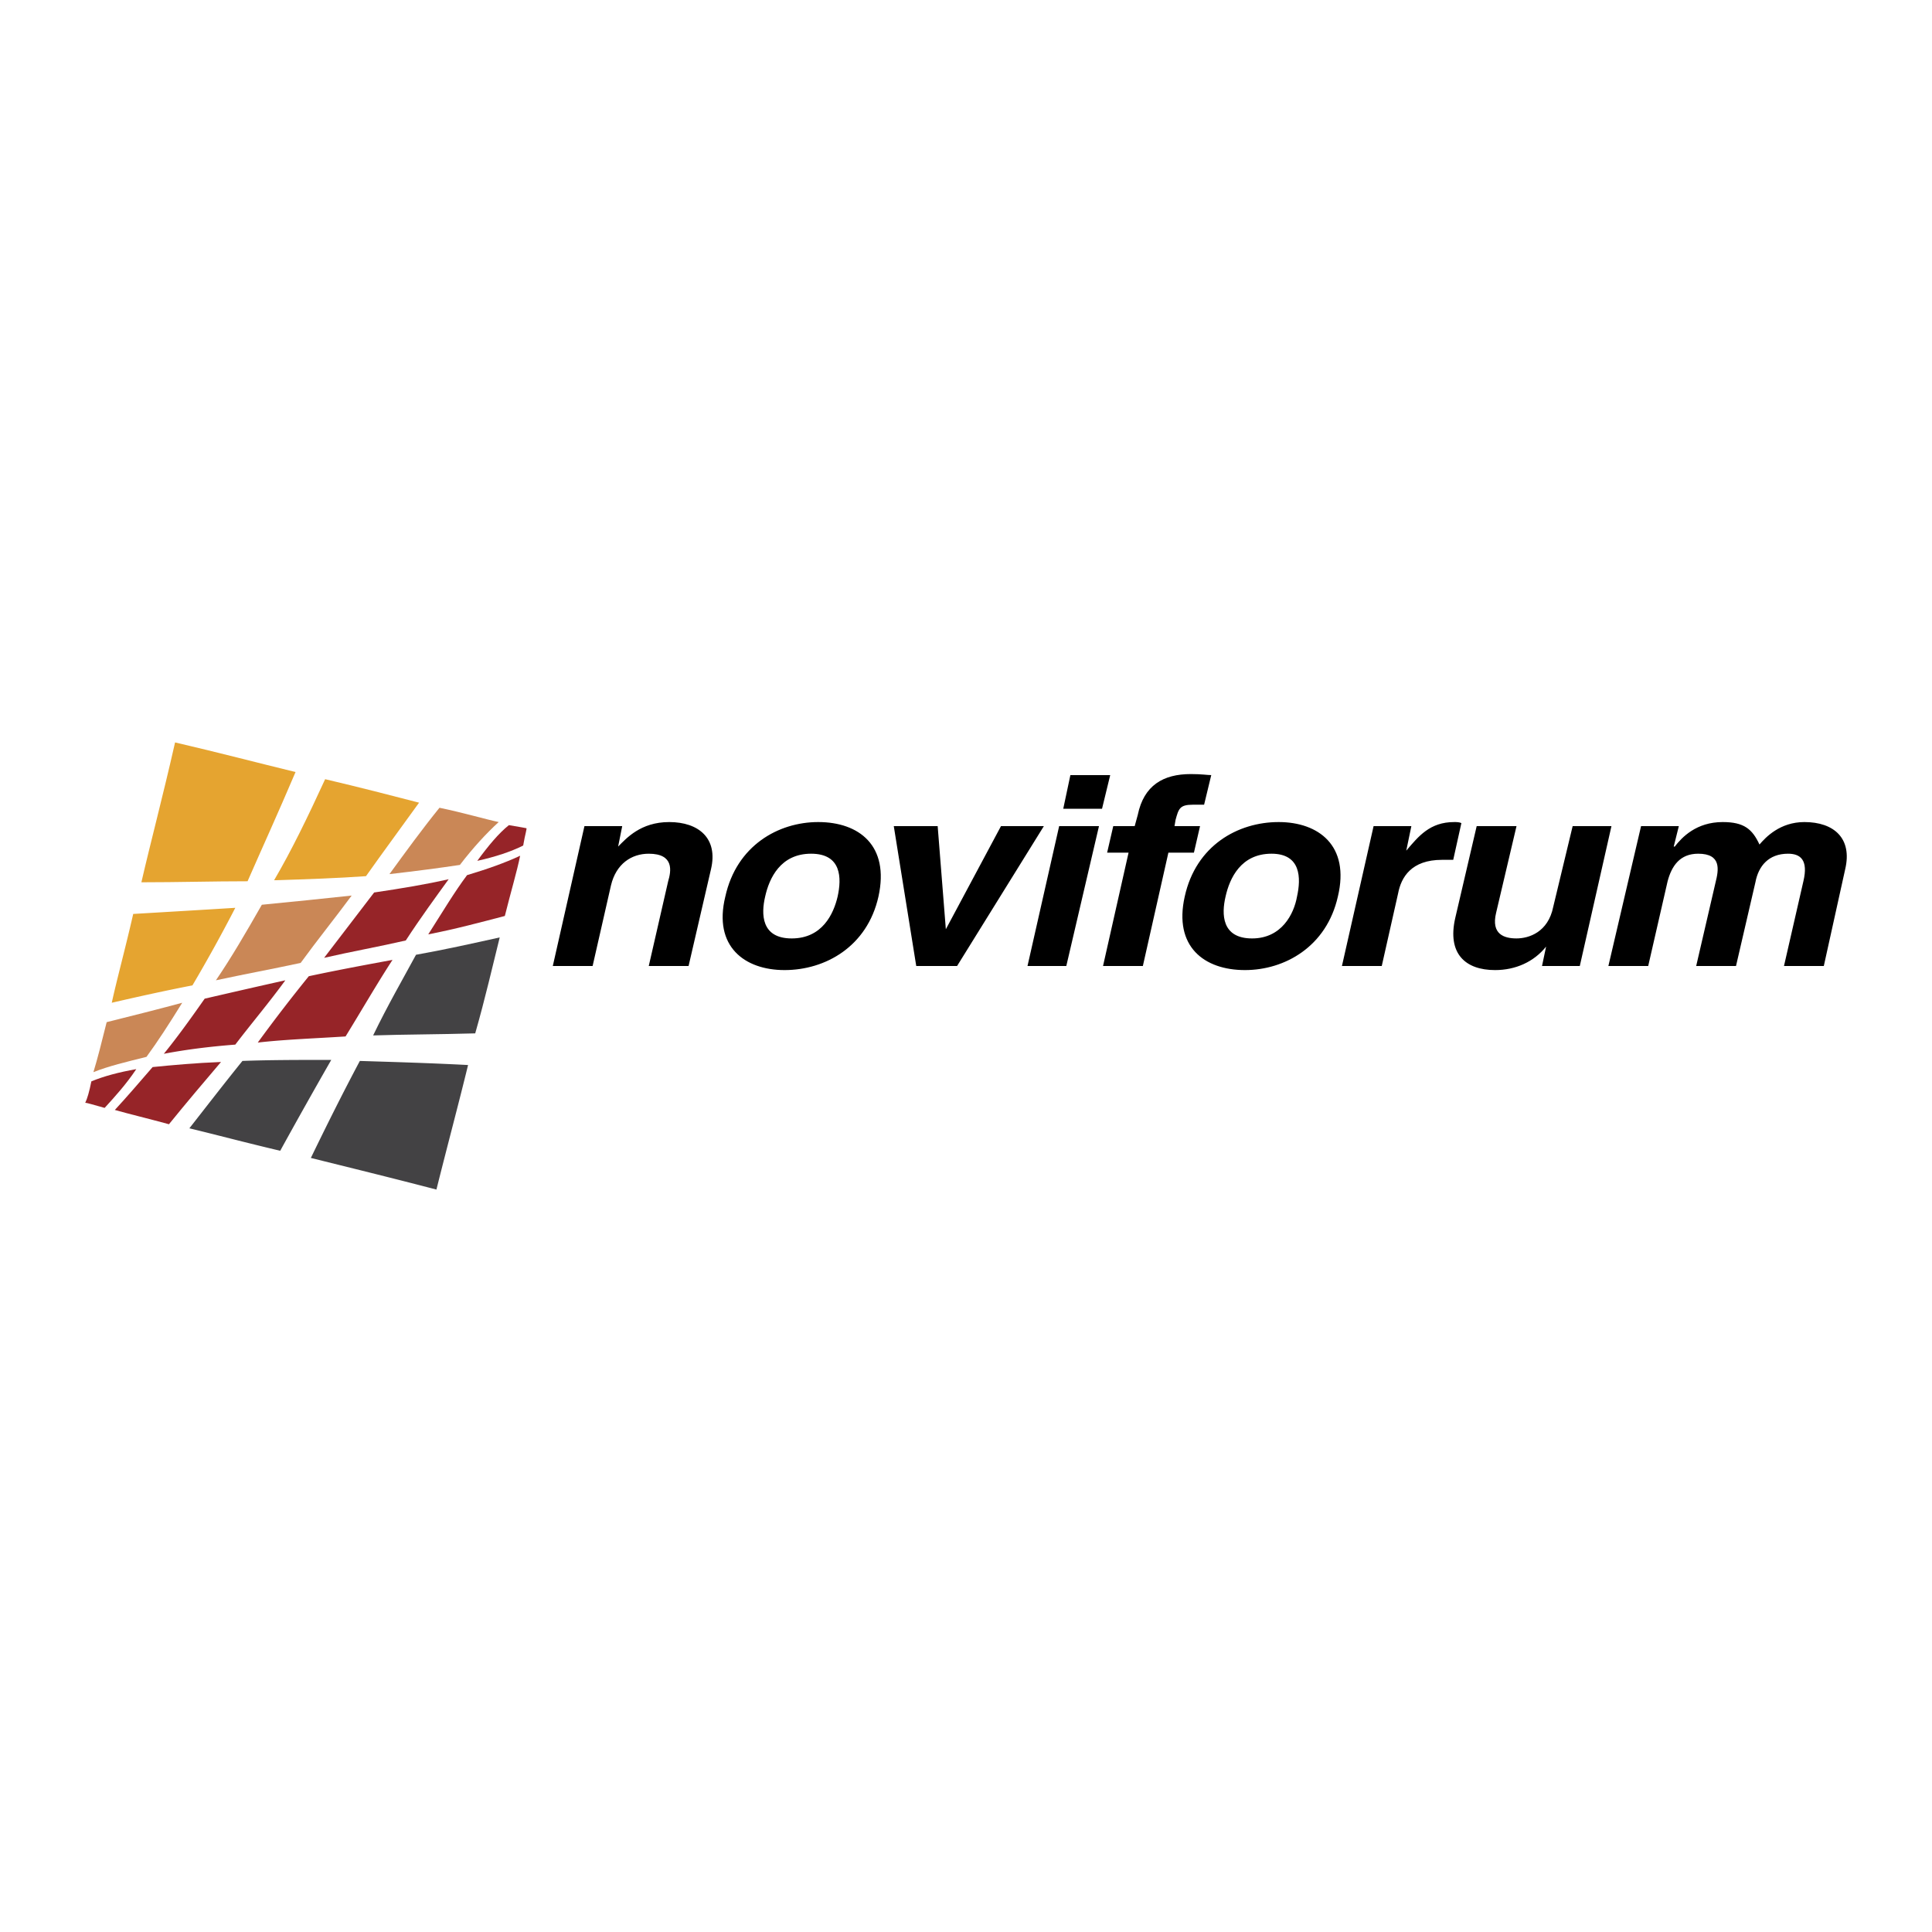 <svg xmlns="http://www.w3.org/2000/svg" width="2500" height="2500" viewBox="0 0 192.756 192.756"><g fill-rule="evenodd" clip-rule="evenodd"><path fill="#fff" d="M0 0h192.756v192.756H0V0z"/><path d="M70.94 86.702c.713-3.056-1.223-4.685-4.176-4.685-2.852 0-4.278 1.629-5.093 2.444l.407-2.037H58.31l-3.157 13.954h3.972l1.833-8.046c.509-2.139 2.037-3.157 3.769-3.157 2.546 0 2.241 1.731 1.935 2.75l-1.935 8.454h3.972l2.241-9.677zm16.704 2.75c1.12-5.093-1.936-7.435-6.01-7.435-3.972 0-8.148 2.342-9.269 7.435-1.222 4.991 1.936 7.333 5.908 7.333 4.075 0 8.251-2.342 9.371-7.333zm-4.074 0c-.407 1.731-1.528 4.176-4.583 4.176s-3.055-2.444-2.648-4.176c.407-1.833 1.528-4.278 4.583-4.278s3.055 2.445 2.648 4.278zm20.575-7.028h-4.277l-5.501 10.287-.815-10.287h-4.379l2.241 13.954h4.074l8.657-13.954zm1.527 0l-3.158 13.954h3.871l3.26-13.954h-3.973zm5.094-5.092h-3.973l-.713 3.361h3.869l.817-3.361zm5.804 7.74h2.547l.611-2.648h-2.547l.102-.611c.307-1.12.408-1.528 1.732-1.528h1.119l.713-2.954c-.406 0-.916-.102-2.037-.102-2.75 0-4.686 1.12-5.295 4.074l-.307 1.121h-2.139l-.611 2.648h2.139l-2.547 11.306h3.973l2.547-11.306zm16.909 4.38c1.223-5.093-1.936-7.435-5.908-7.435-4.074 0-8.25 2.342-9.371 7.435-1.119 4.991 1.936 7.333 6.01 7.333 3.972 0 8.147-2.342 9.269-7.333zm-4.075 0c-.307 1.731-1.527 4.176-4.482 4.176-3.055 0-3.055-2.444-2.648-4.176.408-1.833 1.529-4.278 4.584-4.278 2.953 0 2.953 2.445 2.546 4.278zm4.481 6.926h3.973l1.629-7.231c.307-1.629 1.324-3.361 4.381-3.361h1.121l.814-3.667c-.205-.102-.51-.102-.713-.102-2.445 0-3.566 1.426-4.787 2.852l.508-2.444h-3.768l-3.158 13.953zm26.89-13.954h-3.871l-1.936 8.046c-.51 2.546-2.443 3.157-3.666 3.157s-2.547-.407-2.037-2.546l2.037-8.657h-3.973l-2.139 9.167c-.814 3.565 1.018 5.194 3.973 5.194 2.037 0 3.869-.814 5.092-2.342l-.408 1.935h3.77l3.158-13.954zm23.325 4.278c.713-3.056-1.121-4.685-4.074-4.685-2.445 0-3.871 1.527-4.482 2.241-.713-1.528-1.527-2.241-3.666-2.241-2.648 0-4.074 1.527-4.787 2.444h-.102l.508-2.037h-3.768l-3.26 13.954h3.973l1.936-8.454c.406-1.528 1.223-2.75 3.055-2.75 2.344 0 2.037 1.629 1.732 2.852l-1.936 8.352h3.973l1.936-8.352c.305-1.629 1.322-2.852 3.258-2.852 1.223 0 2.037.611 1.529 2.75l-1.936 8.454h3.973l2.138-9.676z"/><path d="M43.542 118.684c1.12-4.48 2.241-8.656 3.157-12.426-3.87-.203-7.537-.305-10.796-.408-1.63 3.057-3.26 6.316-4.889 9.678 3.666.915 7.842 1.933 12.528 3.156zM18.893 112.572c1.833-2.342 3.564-4.582 5.296-6.723 2.75-.102 5.704-.102 8.861-.102a591.132 591.132 0 0 0-5.093 9.066c-3.462-.815-6.518-1.629-9.064-2.241z" fill="#434244"/><path d="M11.458 110.74c1.223-1.324 2.445-2.75 3.769-4.279 2.037-.203 4.278-.406 6.824-.508-1.731 2.037-3.463 4.074-5.194 6.213-2.242-.611-3.973-1.02-5.399-1.426zM9.115 107.889c-.204 1.018-.408 1.73-.611 2.139.204 0 .815.203 1.935.508 1.019-1.119 2.139-2.342 3.158-3.869-1.732.304-3.26.712-4.482 1.222z" fill="#962428"/><path d="M37.227 103.305c1.426-2.955 2.954-5.602 4.278-8.047 2.852-.509 5.602-1.121 8.352-1.732-.713 2.852-1.426 6.009-2.445 9.574-3.565.103-7.028.103-10.185.205z" fill="#434244"/><path d="M25.717 104.018a162.424 162.424 0 0 1 5.093-6.621c2.852-.611 5.602-1.12 8.352-1.629-1.528 2.342-3.056 4.991-4.685 7.639-3.158.202-6.112.304-8.76.611zM16.347 105.137c1.324-1.629 2.648-3.463 4.074-5.5 2.648-.611 5.296-1.221 8.046-1.832-1.63 2.24-3.361 4.277-4.991 6.416-2.648.203-4.99.509-7.129.916z" fill="#962428"/><path d="M18.18 100.045c-1.324 2.139-2.445 3.871-3.565 5.398-2.037.51-3.769.916-5.296 1.527.407-1.324.815-2.953 1.324-4.99 2.444-.611 4.889-1.222 7.537-1.935z" fill="#ca8756"/><path d="M42.727 93.221c1.426-2.241 2.648-4.278 3.871-5.908 2.037-.611 3.769-1.222 5.296-1.935-.305 1.528-.917 3.565-1.527 6.009-2.344.612-4.992 1.324-7.64 1.834zM32.337 95.563c1.63-2.139 3.361-4.379 4.991-6.519 2.75-.407 5.194-.814 7.435-1.324-1.324 1.834-2.75 3.769-4.278 6.111-2.647.612-5.499 1.121-8.148 1.732z" fill="#962428"/><path d="M21.541 97.805c1.528-2.242 2.954-4.686 4.583-7.538 3.157-.306 6.111-.611 8.963-.917-1.731 2.343-3.463 4.481-5.092 6.722-2.852.612-5.602 1.121-8.454 1.733z" fill="#ca8756"/><path d="M23.476 90.573a156.195 156.195 0 0 1-4.277 7.74c-2.648.51-5.398 1.121-8.047 1.732.51-2.342 1.324-5.296 2.139-8.861 3.463-.204 6.926-.408 10.185-.611z" fill="#e5a430"/><path d="M52.199 84.359c.204-1.222.408-1.731.306-1.731 0 0-.509-.102-1.731-.305-1.019.814-2.037 2.037-3.157 3.564 1.832-.407 3.36-.916 4.582-1.528z" fill="#962428"/><path d="M38.856 87.211c1.63-2.241 3.26-4.481 4.991-6.621 2.444.509 4.481 1.121 5.907 1.426-1.222 1.12-2.546 2.546-3.87 4.277-2.037.307-4.38.613-7.028.918z" fill="#ca8756"/><path d="M27.347 87.823c1.732-2.954 3.361-6.315 5.093-10.084 3.463.815 6.621 1.63 9.371 2.343-1.833 2.546-3.565 4.889-5.296 7.333-2.853.204-5.807.305-9.168.408zM17.467 74.072c-1.223 5.398-2.445 9.982-3.361 13.954 3.667 0 7.13-.102 10.593-.102 1.426-3.259 3.056-6.824 4.787-10.898-3.769-.917-7.639-1.935-12.019-2.954z" fill="#e5a430"/></g></svg>